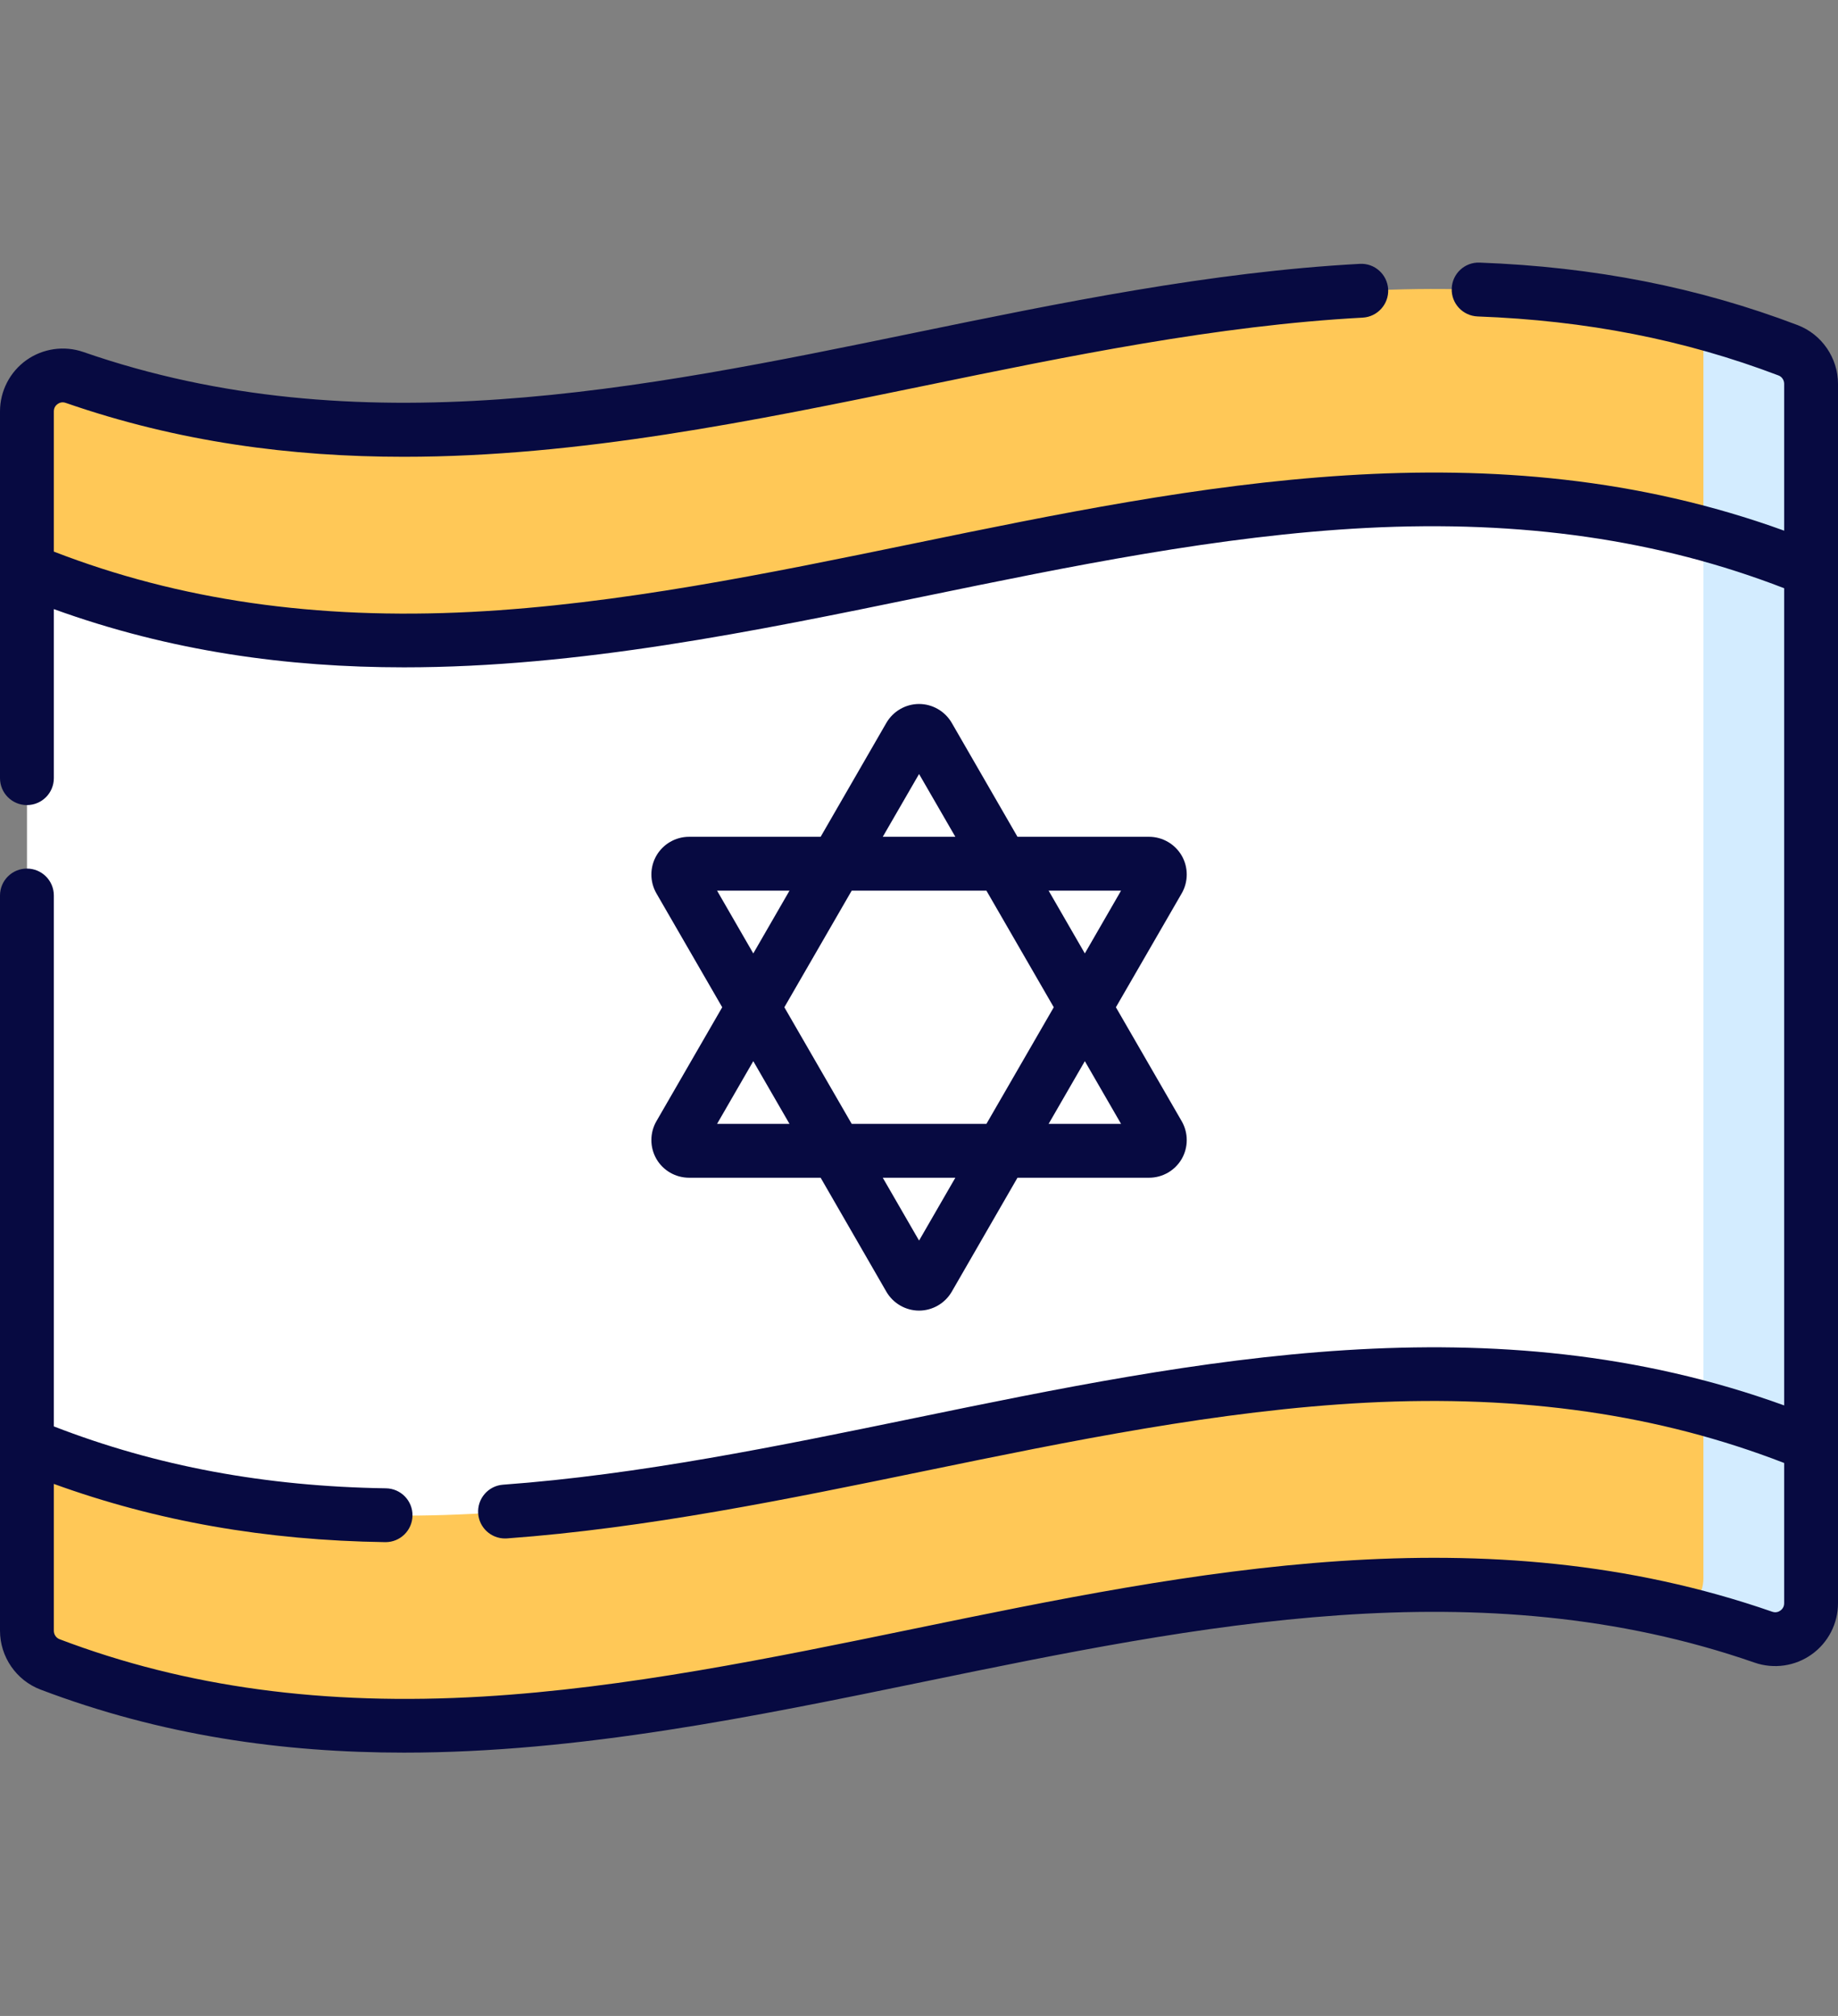 <svg width="31" height="34" viewBox="0 0 31 34" fill="none" xmlns="http://www.w3.org/2000/svg">
<rect x="0" y="0" width="31" height="34" fill="#808080" stroke="none"/>
<path d="M29.562 27.435C29.084 27.269 28.789 27.311 28.311 27.196C19.155 24.982 10 31.555 0.844 28.075C0.609 27.986 0.455 27.76 0.455 27.509V24.37L1.061 14.118L0.455 9.617V6.942C0.455 6.526 0.865 6.234 1.258 6.371C10.29 9.508 19.321 3.141 28.352 5.35C28.954 5.498 29.314 5.865 29.916 6.094C30.15 6.183 30.305 6.409 30.305 6.66L30.365 26.863C30.365 27.279 29.955 27.572 29.562 27.435Z" fill="#FFC857"/>
<path d="M30.157 5.912C29.599 5.7 29.04 5.526 28.482 5.384C28.635 5.496 28.73 5.677 28.73 5.873V26.621C28.73 26.898 28.548 27.119 28.311 27.197C28.788 27.312 29.265 27.451 29.743 27.617C30.136 27.753 30.546 27.461 30.546 27.045V24.37L29.941 16.086L30.546 9.617V6.478C30.546 6.227 30.392 6.001 30.157 5.912Z" fill="#D3ECFF"/>
<path d="M0.455 9.617V24.37C9.859 28.241 19.262 21.225 28.666 23.735C29.293 23.903 29.426 23.139 30.053 23.397V10.515C29.448 10.266 29.336 9.164 28.731 8.999C19.305 6.44 9.88 13.497 0.455 9.617Z" fill="white"/>
<path d="M30.547 24.37V9.617C29.941 9.368 29.336 9.164 28.73 9V23.753C29.336 23.917 29.941 24.121 30.547 24.37Z" fill="#D3ECFF"/>
<path d="M6.05469e-05 6.937C6.05469e-05 6.595 0.167 6.272 0.445 6.074C0.724 5.876 1.084 5.825 1.407 5.937C6.036 7.545 10.801 6.565 15.409 5.616C17.87 5.11 20.415 4.586 22.935 4.45C23.185 4.436 23.399 4.628 23.413 4.879C23.426 5.129 23.234 5.343 22.984 5.357C20.531 5.489 18.02 6.006 15.592 6.506C12.711 7.099 9.77 7.704 6.811 7.704C4.914 7.704 3.01 7.455 1.109 6.795C1.045 6.772 0.995 6.797 0.972 6.814C0.948 6.831 0.908 6.869 0.908 6.937V9.303C3.019 10.121 5.327 10.455 7.954 10.32C10.427 10.193 12.96 9.671 15.409 9.167C20.204 8.18 25.156 7.162 30.092 8.95V6.473C30.092 6.41 30.053 6.353 29.996 6.332C28.414 5.73 26.754 5.405 24.922 5.337C24.671 5.327 24.475 5.117 24.485 4.866C24.494 4.615 24.705 4.419 24.955 4.429C26.888 4.501 28.642 4.845 30.319 5.483C30.726 5.638 31 6.036 31 6.473V27.04C31 27.382 30.834 27.705 30.555 27.903C30.276 28.102 29.917 28.153 29.593 28.041C24.964 26.432 20.2 27.413 15.592 28.361C12.71 28.954 9.771 29.559 6.813 29.559C4.773 29.559 2.726 29.272 0.682 28.495C0.274 28.34 6.05469e-05 27.942 6.05469e-05 27.504V15.103C6.05469e-05 14.852 0.203 14.649 0.454 14.649C0.705 14.649 0.908 14.852 0.908 15.103V24.057C2.637 24.728 4.473 25.07 6.51 25.101C6.761 25.105 6.961 25.311 6.957 25.561C6.954 25.81 6.751 26.009 6.503 26.009C6.501 26.009 6.499 26.009 6.496 26.009C4.477 25.979 2.642 25.656 0.908 25.027V27.504C0.908 27.567 0.947 27.624 1.004 27.646C3.135 28.456 5.471 28.772 8.145 28.613C10.555 28.47 13.022 27.963 15.409 27.471C20.137 26.498 25.026 25.492 29.892 27.183C29.956 27.205 30.005 27.18 30.028 27.163C30.052 27.146 30.092 27.108 30.092 27.04V24.674C27.981 23.856 25.673 23.522 23.046 23.657C20.573 23.785 18.041 24.306 15.592 24.81C13.289 25.284 10.908 25.774 8.551 25.946C8.54 25.947 8.529 25.947 8.517 25.947C8.282 25.947 8.082 25.765 8.065 25.526C8.047 25.276 8.235 25.058 8.485 25.04C10.783 24.872 13.134 24.388 15.409 23.92C20.204 22.933 25.156 21.915 30.092 23.703V9.921C27.981 9.103 25.673 8.769 23.046 8.904C20.573 9.032 18.041 9.553 15.592 10.057C12.71 10.65 9.771 11.255 6.814 11.255C4.85 11.255 2.878 10.987 0.908 10.273V13.124C0.908 13.375 0.705 13.578 0.454 13.578C0.203 13.578 0 13.375 0 13.124V6.937H6.05469e-05Z" fill="#070A41"/>
<path d="M11.071 19.546C11.184 19.742 11.395 19.863 11.622 19.863H13.841L14.95 21.786C15.064 21.982 15.275 22.104 15.501 22.104C15.727 22.104 15.938 21.982 16.052 21.786L17.161 19.863H19.38C19.607 19.863 19.817 19.742 19.931 19.546C20.044 19.35 20.044 19.106 19.931 18.91L18.821 16.988L19.931 15.067C20.044 14.871 20.044 14.627 19.931 14.431C19.817 14.235 19.607 14.113 19.38 14.113H17.161L16.052 12.191C15.938 11.995 15.727 11.873 15.501 11.873C15.275 11.873 15.064 11.995 14.95 12.191L13.841 14.113H11.622C11.395 14.113 11.184 14.235 11.071 14.431C10.958 14.627 10.958 14.871 11.071 15.067L12.181 16.988L11.071 18.91C10.958 19.106 10.958 19.35 11.071 19.546ZM15.501 20.923L14.889 19.863H16.113L15.501 20.923ZM14.365 18.955L13.229 16.988L14.365 15.021H16.637L17.773 16.988L16.637 18.955H14.365ZM18.908 18.955H17.686L18.297 17.897L18.908 18.955ZM18.908 15.021L18.297 16.08L17.686 15.021H18.908ZM15.501 13.054L16.113 14.113H14.889L15.501 13.054ZM12.094 15.021H13.316L12.705 16.08L12.094 15.021ZM12.705 17.897L13.316 18.955H12.094L12.705 17.897Z" fill="#070A41"/>
</svg>
